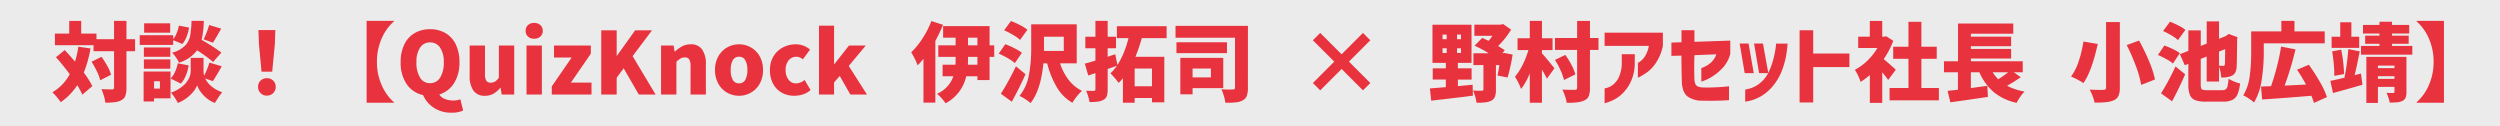 <svg xmlns="http://www.w3.org/2000/svg" width="870.078" height="44" viewBox="0 0 870.078 44"><rect x="0" y="0" width="870.078" height="44" fill="#333333" stroke="none"/><g transform="translate(-248.922 -622.088)"><rect width="870.078" height="44" transform="translate(248.922 622.088)" fill="#fff" opacity="0.902"/><path d="M-397.065-15.09h-3V-2.43a8.492,8.492,0,0,1-.36,2.79,2.849,2.849,0,0,1-1.29,1.53,6.06,6.06,0,0,1-2.28.735,25.066,25.066,0,0,1-3.42.195A12.935,12.935,0,0,0-407.91.51a19.821,19.821,0,0,0-.855-2.4q1.56.09,3.69.09a.818.818,0,0,0,.54-.135.7.7,0,0,0,.15-.525V-15.09h-7.14v-2.1h-13.44v-4.02h4.98v-4.41h4.17v4.41h5.31v1.95h6.12v-6.39h4.32v6.39h3Zm-15.51-.96a41.433,41.433,0,0,1-2.34,8.4,30.461,30.461,0,0,1,2.97,4.71l-3.48,2.97a25,25,0,0,0-1.77-3.3,20.54,20.54,0,0,1-5.76,5.91A18.228,18.228,0,0,0-424.29.885,14.766,14.766,0,0,0-425.865-.78a16.136,16.136,0,0,0,6.06-6.3q-2.37-3.21-4.8-5.91l3.06-2.49q1.83,1.95,3.57,4.02a35.9,35.9,0,0,0,1.17-5.19Zm3.84,2.91a32.931,32.931,0,0,1,2.04,3.255,13.214,13.214,0,0,1,1.26,2.985l-3.75,1.92a15.681,15.681,0,0,0-1.17-3.105,30.1,30.1,0,0,0-1.86-3.345Zm38.82,1.8a45.987,45.987,0,0,0-5.58-4.05,12.242,12.242,0,0,1-6.3,4.29,9.862,9.862,0,0,0-1.035-1.83,9.464,9.464,0,0,0-1.365-1.62,10.468,10.468,0,0,0,4.425-2.385,6.723,6.723,0,0,0,1.83-3.345,32.574,32.574,0,0,0,.525-5.37h4.26a33.583,33.583,0,0,1-.75,6.63,57.943,57.943,0,0,1,6.87,4.41Zm-14.94-13.44v3.24h-9.06v-3.24Zm11.64,5.55a25.562,25.562,0,0,0,1.08-2.445,24.083,24.083,0,0,0,.84-2.535l4.2,1.26-.57,1.02q-1.62,2.82-2.31,3.87Zm-10.59,1.95h-11.64v-3.39h11.64v1.41a8.284,8.284,0,0,0,1.215-2.115A12.725,12.725,0,0,0-381.825-24l3.54.69a14.369,14.369,0,0,1-.84,3.15,8.9,8.9,0,0,1-1.47,2.55l-3.21-1.32Zm-.99.9v3.24h-9.21v-3.24Zm12.12,10.77a8.239,8.239,0,0,0,2.1,2.67,12.034,12.034,0,0,0,3.81,2.13q-.6.75-1.335,1.845t-1.185,1.875a9.646,9.646,0,0,1-2.85-1.635A11.943,11.943,0,0,1-374.28-.99a8.361,8.361,0,0,1-1.185-2.22,8,8,0,0,1-1.305,2.175,13.031,13.031,0,0,1-2.355,2.25,12.377,12.377,0,0,1-3.06,1.7,14.153,14.153,0,0,0-1.1-1.875A13.208,13.208,0,0,0-384.585-.66a13.033,13.033,0,0,0,3.945-2.16A8.547,8.547,0,0,0-378.4-5.49a5.8,5.8,0,0,0,.69-2.58v-4.71h4.47v4.71a5.542,5.542,0,0,0,.21,1.5,28.135,28.135,0,0,0,1.83-4.56l4.29,1.29q-2.13,3.78-3.09,5.16ZM-394.005-9v-3.24h9.21V-9Zm15.6-1.14a15.805,15.805,0,0,1-1.005,3.525,9.868,9.868,0,0,1-1.7,2.805l-3.6-1.77a7.439,7.439,0,0,0,1.53-2.28,14.146,14.146,0,0,0,.99-3.03Zm-6.33,2.13V1.32h-5.73V2.4h-3.63V-8.01Zm-3.69,3.39h-2.04v2.55h2.04Zm35.37-3.36-.9-9.48-.18-4.98h5.88l-.18,4.98-.9,9.48ZM-351.2.36a2.957,2.957,0,0,1-2.2-.87,3,3,0,0,1-.855-2.19,2.87,2.87,0,0,1,.87-2.16,3.026,3.026,0,0,1,2.19-.84,3.026,3.026,0,0,1,2.19.84,2.87,2.87,0,0,1,.87,2.16,2.969,2.969,0,0,1-.87,2.19A2.969,2.969,0,0,1-351.2.36Zm44.25-25.86a16.8,16.8,0,0,0-4.275,5.955,19.642,19.642,0,0,0-1.665,8.145,19.642,19.642,0,0,0,1.665,8.145A16.8,16.8,0,0,0-306.945,2.7v.15h-9.54v-28.5h9.54Zm19.98,31.8a10.835,10.835,0,0,1-6.06-1.665A10.252,10.252,0,0,1-296.835.18a9.186,9.186,0,0,1-5.7-3.81,13.037,13.037,0,0,1-2.1-7.65,13.821,13.821,0,0,1,1.275-6.18,9.074,9.074,0,0,1,3.585-3.93,10.447,10.447,0,0,1,5.37-1.35,10.447,10.447,0,0,1,5.37,1.35,9.058,9.058,0,0,1,3.585,3.945,13.844,13.844,0,0,1,1.275,6.165,13.282,13.282,0,0,1-1.875,7.3A9.2,9.2,0,0,1-291.2-.03a4.193,4.193,0,0,0,2.025,1.59,7.638,7.638,0,0,0,2.8.51,7.573,7.573,0,0,0,2.52-.42l.96,3.9A8.994,8.994,0,0,1-286.965,6.3ZM-294.4-3.96a3.979,3.979,0,0,0,3.495-1.935,9.725,9.725,0,0,0,1.275-5.385,8.7,8.7,0,0,0-1.275-5.04,4.036,4.036,0,0,0-3.495-1.83,4.008,4.008,0,0,0-3.48,1.815,8.766,8.766,0,0,0-1.26,5.055,9.8,9.8,0,0,0,1.26,5.4A3.95,3.95,0,0,0-294.4-3.96Zm19.11,4.38a4.635,4.635,0,0,1-4.035-1.815,8.653,8.653,0,0,1-1.3-5.115V-17.07h5.34v9.9a4.35,4.35,0,0,0,.465,2.37,1.723,1.723,0,0,0,1.515.66,2.852,2.852,0,0,0,1.53-.39,4.987,4.987,0,0,0,1.32-1.35V-17.07h5.34V0h-4.35l-.39-2.34h-.12a8.836,8.836,0,0,1-2.4,2.055A5.859,5.859,0,0,1-275.295.42Zm17.13-19.86a3.053,3.053,0,0,1-2.16-.75,2.607,2.607,0,0,1-.81-2.01,2.571,2.571,0,0,1,.81-1.98,3.053,3.053,0,0,1,2.16-.75,3.066,3.066,0,0,1,2.145.75,2.548,2.548,0,0,1,.825,1.98,2.583,2.583,0,0,1-.825,2.01A3.066,3.066,0,0,1-258.165-19.44ZM-260.835,0V-17.07h5.34V0Zm8.79,0V-2.85l6.93-10.05h-6.15v-4.17h12.81v2.85l-6.93,10.05h7.17V0Zm17.22,0V-22.35h5.37v8.85h.09l6.33-8.85h5.88l-6.75,8.97L-215.9,0h-5.85l-5.28-9.15-2.43,3.3V0Zm20.82-17.07h4.35l.39,2.13h.09a10.638,10.638,0,0,1,2.535-1.86,6.275,6.275,0,0,1,2.925-.69,4.6,4.6,0,0,1,4.005,1.815,8.653,8.653,0,0,1,1.3,5.115V0h-5.34V-9.9a4.35,4.35,0,0,0-.465-2.37,1.723,1.723,0,0,0-1.515-.66,2.912,2.912,0,0,0-1.47.36,7.891,7.891,0,0,0-1.47,1.17V0h-5.34ZM-186.855.42A8.307,8.307,0,0,1-191-.66a8.023,8.023,0,0,1-3.075-3.12,9.518,9.518,0,0,1-1.155-4.77,9.435,9.435,0,0,1,1.155-4.755A8.05,8.05,0,0,1-191-16.41a8.307,8.307,0,0,1,4.14-1.08,8.251,8.251,0,0,1,4.11,1.08,8.05,8.05,0,0,1,3.075,3.1,9.435,9.435,0,0,1,1.155,4.755,9.518,9.518,0,0,1-1.155,4.77,8.023,8.023,0,0,1-3.075,3.12A8.251,8.251,0,0,1-186.855.42Zm0-4.32a2.346,2.346,0,0,0,2.16-1.23,6.8,6.8,0,0,0,.72-3.42,6.711,6.711,0,0,0-.72-3.4,2.351,2.351,0,0,0-2.16-1.215,2.377,2.377,0,0,0-2.19,1.215,6.711,6.711,0,0,0-.72,3.4,6.783,6.783,0,0,0,.72,3.435A2.377,2.377,0,0,0-186.855-3.9Zm19.23,4.32a8.815,8.815,0,0,1-4.35-1.065,7.621,7.621,0,0,1-3.03-3.1,9.894,9.894,0,0,1-1.11-4.8,8.98,8.98,0,0,1,1.23-4.755,8.334,8.334,0,0,1,3.27-3.1,9.4,9.4,0,0,1,4.47-1.08,7.4,7.4,0,0,1,4.98,1.83l-2.49,3.39a3.467,3.467,0,0,0-2.16-.9,3.456,3.456,0,0,0-2.8,1.245,5.117,5.117,0,0,0-1.035,3.375,5.244,5.244,0,0,0,1.02,3.375,3.2,3.2,0,0,0,2.61,1.275,4.772,4.772,0,0,0,2.97-1.2l2.07,3.51a7.271,7.271,0,0,1-2.67,1.53A9.7,9.7,0,0,1-167.625.42Zm8.58-.42V-23.97h5.25v13.32h.15l5.04-6.42h5.85l-5.94,7.11,6.36,9.96h-5.79l-3.69-6.48-1.98,2.25V0Zm43.17-24.27a55.51,55.51,0,0,1-2.67,5.58V2.79h-4.14V-12.45a25.478,25.478,0,0,1-2.04,2.28,18.032,18.032,0,0,0-.99-2.295,22.6,22.6,0,0,0-1.23-2.235,27.327,27.327,0,0,0,3.96-4.89,31.45,31.45,0,0,0,3.06-6Zm17.82,11.16h-1.62v8.07h-4.23V-6.36h-3.9a14.062,14.062,0,0,1-7.17,9.39,16.1,16.1,0,0,0-1.38-1.725,13.59,13.59,0,0,0-1.62-1.575,10.235,10.235,0,0,0,5.7-6.09h-3.75v-4.02h4.47q.06-.63.06-1.89v-.84h-6.03v-4.02h6.03V-19.8h-4.35v-4.02h16.17v6.69h1.62Zm-9.12-6.69v2.67h3.27V-19.8Zm3.27,6.69h-3.27v.87q0,.6-.06,1.86h3.33Zm14.85-5.91a13.551,13.551,0,0,0-2.43-1.74,29.283,29.283,0,0,0-3.12-1.62l2.37-3.21a28.769,28.769,0,0,1,3.18,1.425,14.46,14.46,0,0,1,2.55,1.6Zm13.92,8.16A18.932,18.932,0,0,0-72.15-5.1a13.2,13.2,0,0,0,4.635,3.81A13.822,13.822,0,0,0-69.3.63a18.634,18.634,0,0,0-1.545,2.22A15.061,15.061,0,0,1-76.26-2.52a32.566,32.566,0,0,1-3.375-8.34h-1.32q-.87,9.3-4.47,13.83A13.35,13.35,0,0,0-87.24,1.605,12.616,12.616,0,0,0-89.265.48a16.153,16.153,0,0,0,3.3-7.365,51.473,51.473,0,0,0,.78-9.285v-8.28h15.84v13.59Zm-5.61-9.27v4.95h6.9v-4.95Zm-10.14,9.18a14.254,14.254,0,0,0-2.43-1.695,27.91,27.91,0,0,0-3.18-1.605l2.28-3.27a25.893,25.893,0,0,1,3.195,1.4,17.129,17.129,0,0,1,2.6,1.575Zm3.72,3.87q-2.16,4.83-4.77,9.57L-95.745-.3q1.2-1.86,2.625-4.44t2.625-5.1Zm40.47-12.57a57.954,57.954,0,0,1-2.22,6.51h10.05V2.7h-4.29V1.2h-6.03V2.85h-4.08V-5.67a21.509,21.509,0,0,1-1.5,1.62A19.684,19.684,0,0,0-56.13-5.79q-.855-.99-1.485-1.59a15.854,15.854,0,0,0,2.25-2.64l-3.21,1.11v7.08A7.013,7.013,0,0,1-58.89.54a2.382,2.382,0,0,1-1.155,1.29,5.647,5.647,0,0,1-1.935.615A20.919,20.919,0,0,1-64.9,2.61,11.2,11.2,0,0,0-65.34.66a15.173,15.173,0,0,0-.735-1.98q1.05.03,2.67.03a.59.59,0,0,0,.45-.135.646.646,0,0,0,.12-.435V-7.47l-2.49.84-1.2-4.14q1.56-.39,3.69-1.05v-4.29h-3.51v-4.02h3.51v-5.52h4.26v5.52h2.91v4.02h-2.91v2.94l2.64-.87.75,3.75A25.341,25.341,0,0,0-52.92-14.7a38.082,38.082,0,0,0,1.6-4.95h-4.05v-4.14h17.31v4.14Zm3.54,16.77V-9.06h-6.03v6.18Zm33.39.51a8.127,8.127,0,0,1-.39,2.835,2.905,2.905,0,0,1-1.41,1.545,6.3,6.3,0,0,1-2.37.7,29.693,29.693,0,0,1-3.69.135,12.778,12.778,0,0,0-.51-2.37A15.85,15.85,0,0,0-19-1.86q1.32.12,3.03.12l.96-.03a.875.875,0,0,0,.585-.15.711.711,0,0,0,.165-.54V-19.77h-20.7v-4.14h25.2Zm-7.29-15.84v3.78h-17.58v-3.78Zm-1.29,15.96h-10.68V-.09h-4.26V-12.78h14.94Zm-4.29-6.81h-6.39v3.09h6.39Zm45.48.15-7.44,7.44-2.55-2.55,7.44-7.44-7.44-7.44,2.55-2.55,7.44,7.44,7.44-7.44,2.55,2.55L25.4-11.46l7.44,7.44-2.55,2.55Zm59.52-5.01q-.33,2.13-.81,4.29T80.6-5.94l-3.51-.69q.36-1.62.66-3.63h-1.2v8.58A6.939,6.939,0,0,1,76.2.765,2.549,2.549,0,0,1,74.9,2.13a6.161,6.161,0,0,1-2.055.585,27.371,27.371,0,0,1-3.045.135,12.026,12.026,0,0,0-.45-2.13,15.109,15.109,0,0,0-.78-2.13q.75.06,1.65.075t1.41-.015a.8.8,0,0,0,.45-.09.431.431,0,0,0,.12-.36v-8.46h-3.48v-4.11h5.31a36.572,36.572,0,0,0-4.92-2.64l2.67-2.7q1.29.54,2.22,1.02a16.387,16.387,0,0,0,1.35-1.77h-6.3v-3.87h9.09l.93-.21,2.76,1.95a28.553,28.553,0,0,1-4.53,5.7,25.5,25.5,0,0,1,2.34,1.5l-.9,1.02h.06l.63-.12ZM63.315-2.94l5.13-.48.09,3.81q-3.75.48-6.33.78t-3.96.48q-1.05.09-4.2.48l-.48-4.26,5.55-.45V-5.22h-4.56v-3.9h4.56v-1.92h-4.65V-24.3h13.59v13.26h-4.74v1.92h4.77v3.9h-4.77Zm-5.34-17.94v1.62h1.44v-1.62Zm6.42,1.62v-1.62h-1.38v1.62Zm-6.42,3.15v1.65h1.44v-1.65Zm6.42,1.65v-1.65h-1.38v1.65Zm28.17.12q.66.66,2.1,2.415t2.25,2.775l-2.61,3.63q-.42-.9-1.74-3.18V2.85h-4.23V-7.41a22.018,22.018,0,0,1-3.03,5.46,21.79,21.79,0,0,0-2.13-4.26,20.422,20.422,0,0,0,2.685-4.17,29.773,29.773,0,0,0,2-5.1h-3.78v-4.11h4.26v-6.06h4.23v6.06h3.69v4.11h-3.69Zm19.68-1.2h-2.97v13.2A7.7,7.7,0,0,1,108.87.5a2.845,2.845,0,0,1-1.455,1.485,7.608,7.608,0,0,1-2.5.705,27.108,27.108,0,0,1-3.735.165,12.544,12.544,0,0,0-.57-2.28,17.806,17.806,0,0,0-.93-2.31q1.77.09,4.32.09a.934.934,0,0,0,.63-.165.772.772,0,0,0,.18-.585V-15.54H97.1v-4.14h7.71v-5.94h4.47v5.94h2.97Zm-12,10.47A17.533,17.533,0,0,0,99.06-8.415,27.965,27.965,0,0,0,97.1-12.06l3.6-1.74a30.878,30.878,0,0,1,2.175,3.525,14.014,14.014,0,0,1,1.305,3.255Zm29.52-11.88h-15.39v-4.59h20.28v4.59a16.523,16.523,0,0,1-2.28,5.685,12.612,12.612,0,0,1-3.06,3.4A23.811,23.811,0,0,1,126.9-6.33a5.245,5.245,0,0,1-.945.45v-5.16a3.67,3.67,0,0,0,.765-.45,6.922,6.922,0,0,0,1.65-1.755A9.6,9.6,0,0,0,129.765-16.95ZM114.375,3.03V-2.16a5.385,5.385,0,0,0,.975-.225,6.007,6.007,0,0,0,2.07-1.14,7.569,7.569,0,0,0,2.01-2.73,12.057,12.057,0,0,0,.915-5.025v-2.76h4.53v2.94a15.706,15.706,0,0,1-1.2,6.2A14.371,14.371,0,0,1,121.02-.8a12.735,12.735,0,0,1-3.03,2.4A17.8,17.8,0,0,1,114.375,3.03Zm26.73-16.59-3.48.09v-4.62l3.51-.12v-4.2h4.5v4.05l12.48-.42v4.65h-.03a10.871,10.871,0,0,1-2.49,4.695A17.91,17.91,0,0,1,152.16-6.48a16.591,16.591,0,0,1-2.88,1.53q-1.185.45-1.245.45V-9.24a2.721,2.721,0,0,0,.69-.24,11.509,11.509,0,0,0,1.59-.84,7.084,7.084,0,0,0,1.7-1.47,7.177,7.177,0,0,0,1.245-2.22l-7.62.3q-.09,2.79-.075,4.875t.075,3.7a5.916,5.916,0,0,0,.3,1.38,1.693,1.693,0,0,0,.795.9,5.131,5.131,0,0,0,2.115.39q1.47.03,3-.015t2.85-.135q1.32-.09,2.13-.18t.84-.09V1.95q-.03,0-1.365.075t-3.345.12q-2.01.045-4.59-.015A8.8,8.8,0,0,1,143.3.7q-1.8-1.335-2.04-4.845-.06-2.37-.1-4.515T141.105-13.56Zm22.2,16.02v-4.2a10.665,10.665,0,0,0,5.205-2.28,11.36,11.36,0,0,0,3.09-4.05,26.612,26.612,0,0,0,1.575-4.5,32.407,32.407,0,0,0,.72-3.645,12.743,12.743,0,0,0,.15-1.515h4.02a41.412,41.412,0,0,1-.63,4.785,29.5,29.5,0,0,1-1.335,4.56,19.192,19.192,0,0,1-2.61,4.725A16.647,16.647,0,0,1,169.32.27,14.7,14.7,0,0,1,163.305,2.46Zm1.17-20.22,1.8,10.29h-3.15l-1.74-10.29Zm5.01,0,1.86,10.29h-3.21L166.4-17.76Zm30.09,3.48v4.71h-12.6V2.76h-4.74V-22.38h4.74v8.1Zm13.5,9.18q-.78-1.08-2.07-2.67V2.88h-4.32V-6.81a22.694,22.694,0,0,1-3.21,2.4,16.391,16.391,0,0,0-.915-2.25,12.352,12.352,0,0,0-1.1-1.95,18.838,18.838,0,0,0,4.38-3.2,20.532,20.532,0,0,0,3.48-4.4h-6.69v-3.93h4.05v-5.49h4.32v5.49h.66l.75-.15,2.43,1.59a29.242,29.242,0,0,1-3.33,6.36q1.02.84,2.37,2.025t1.83,1.665Zm11.55,2.82h6.09V2.01h-17.16V-2.28h6.57V-12.45h-5.31v-4.2h5.31v-8.67h4.5v8.67h5.34v4.2h-5.34Zm34.59-3.78a52.259,52.259,0,0,1-4.77,3,20.577,20.577,0,0,0,6.09,2.01,12.056,12.056,0,0,0-1.5,1.83,16.112,16.112,0,0,0-1.26,2.1A18.883,18.883,0,0,1,249.78-.87a18.931,18.931,0,0,1-4.965-6.9h-2.97v5.52q3.3-.48,5.73-.78l.21,3.84q-5.19.78-13.08,1.89l-.96-3.99,3.6-.39V-7.77h-4.86v-3.81h4.89V-24.72h19.23v3.54h-14.76v1.02h14.01v3.33h-14.01v.96h14.01v3.33h-14.01v.96H259.9v3.81h-3.12Zm-9.78-1.71a12.816,12.816,0,0,0,1.92,2.43,31.565,31.565,0,0,0,3.48-2.43Zm44.25,5.34A7,7,0,0,1,293.22.45a3.2,3.2,0,0,1-1.6,1.53,9.557,9.557,0,0,1-2.715.66,33.225,33.225,0,0,1-4,.15,14.479,14.479,0,0,0-.69-2.28,14.109,14.109,0,0,0-1.05-2.25q1.65.12,3.69.12l1.11-.03a1.115,1.115,0,0,0,.72-.18.8.8,0,0,0,.21-.63V-25.23h4.8Zm6.69-16.38a71.28,71.28,0,0,1,3.465,7.14,34.355,34.355,0,0,1,2.085,6.42l-4.8,1.89a35.625,35.625,0,0,0-1.83-6.51,65.769,65.769,0,0,0-3.21-7.35Zm-14.37,1.2q-2.13,9.63-5.01,13.62a16.068,16.068,0,0,0-2.055-1.23q-1.275-.66-2.235-1.05a18.5,18.5,0,0,0,2.715-5.475,39.484,39.484,0,0,0,1.6-6.705Zm43.23,16.08a2.309,2.309,0,0,0,1.3-.3,1.869,1.869,0,0,0,.645-1.125,17.46,17.46,0,0,0,.36-2.565,11.92,11.92,0,0,0,1.935.99,11.176,11.176,0,0,0,2.055.66,12.817,12.817,0,0,1-.885,3.78,3.926,3.926,0,0,1-1.785,1.95,7.117,7.117,0,0,1-3.21.6h-6.09a9.908,9.908,0,0,1-3.69-.54A3.234,3.234,0,0,1,318.06.09a10.274,10.274,0,0,1-.525-3.72v-7.05l-1.23.48-1.71-3.84,2.94-1.17v-7.11h4.32v5.4l2.07-.81v-7.74h4.29v6.06l2.22-.9.39-.24.78-.54,3.06,1.14-.15.66q-.06,8.19-.18,9.66A4.477,4.477,0,0,1,333.87-7.7a2.87,2.87,0,0,1-1.185,1.155,8.272,8.272,0,0,1-3.69.6,14.515,14.515,0,0,0-.285-1.98,12.462,12.462,0,0,0-.5-1.8v5.19h-4.29v-8.7l-2.07.81V-3.6A4.963,4.963,0,0,0,321.99-2.2a.816.816,0,0,0,.57.54,5.316,5.316,0,0,0,1.425.135Zm-15.3-17.43a12.8,12.8,0,0,0-2.265-1.62,28.581,28.581,0,0,0-2.925-1.53l2.4-3.24a28.149,28.149,0,0,1,2.985,1.335,13.769,13.769,0,0,1,2.385,1.485Zm-1.77,8.16a13.452,13.452,0,0,0-2.28-1.53,28.339,28.339,0,0,0-2.94-1.44l2.25-3.3a29.114,29.114,0,0,1,2.985,1.26,13.491,13.491,0,0,1,2.385,1.41Zm16.05.75,1.44.06a.594.594,0,0,0,.4-.12.788.788,0,0,0,.2-.45q.06-.66.09-5.25l-2.13.84ZM308.025-.42q1.17-1.83,2.535-4.35t2.505-5.01l3.36,2.73q-2.19,5.01-4.56,9.39Zm35.76-14.22a61.782,61.782,0,0,1-.735,9.54A21.33,21.33,0,0,1,340.4,2.76a13.688,13.688,0,0,0-1.8-1.365A11.625,11.625,0,0,0,336.645.3a17.161,17.161,0,0,0,2.235-6.63,61.065,61.065,0,0,0,.525-8.31v-7.35h10.5v-3.66h4.56v3.66h10.53v4.17h-21.21Zm17.46,17.55a20.047,20.047,0,0,0-.9-2.49q-9.27.78-17.13,1.29l-.39-4.5,3.48-.12q1.08-3,2.04-6.735t1.47-7.065l5.01.99a112.44,112.44,0,0,1-3.78,12.6l7.44-.36a54.935,54.935,0,0,0-3.12-5.16l4.11-1.74A68.934,68.934,0,0,1,363.3-4.44,28.588,28.588,0,0,1,365.775.87ZM388.4-16.92h7.08v3.03h-17.85v-3.03h6.42v-.75h-4.98v-2.82h4.98v-.75h-5.73v-3h5.73v-1.11h4.35v1.11h6v3h-6v.75h5.82v2.82H388.4Zm-11.4-3.21v3.87h-9.6v-3.87h3v-5.04h3.87v5.04Zm1.14,16.71q-4.74,1.38-10.26,2.88l-.93-4.23q1.92-.36,5.16-1.17l-.24-.06q.45-1.95.81-4.71t.51-5.1l3.99.78q-1.08,5.52-1.77,8.28l2.19-.57Zm-9.81-3.09a39.351,39.351,0,0,0-.18-4.08q-.21-2.37-.57-4.44l3.15-.6q.42,1.98.69,4.335t.3,4.155Zm25.11,5.55a5.467,5.467,0,0,1-.3,2.055,2.269,2.269,0,0,1-1.14,1.125,4.98,4.98,0,0,1-1.71.465,26.611,26.611,0,0,1-2.67.1,10.413,10.413,0,0,0-.45-1.71q-.33-.96-.66-1.68.81.06,2.28.06a.713.713,0,0,0,.375-.12.42.42,0,0,0,.105-.33V-2.67h-5.76V2.91h-4.02V-13.11h13.95Zm-4.17-9.12h-5.76v.87h5.76Zm-5.76,4.62h5.76v-.93h-5.76Zm13.44,8.16a16.8,16.8,0,0,0,4.275-5.955,19.642,19.642,0,0,0,1.665-8.145,19.642,19.642,0,0,0-1.665-8.145,16.8,16.8,0,0,0-4.275-5.955v-.15h9.54V2.85h-9.54Z" transform="translate(693 655)" fill="#e8323d"/></g></svg>